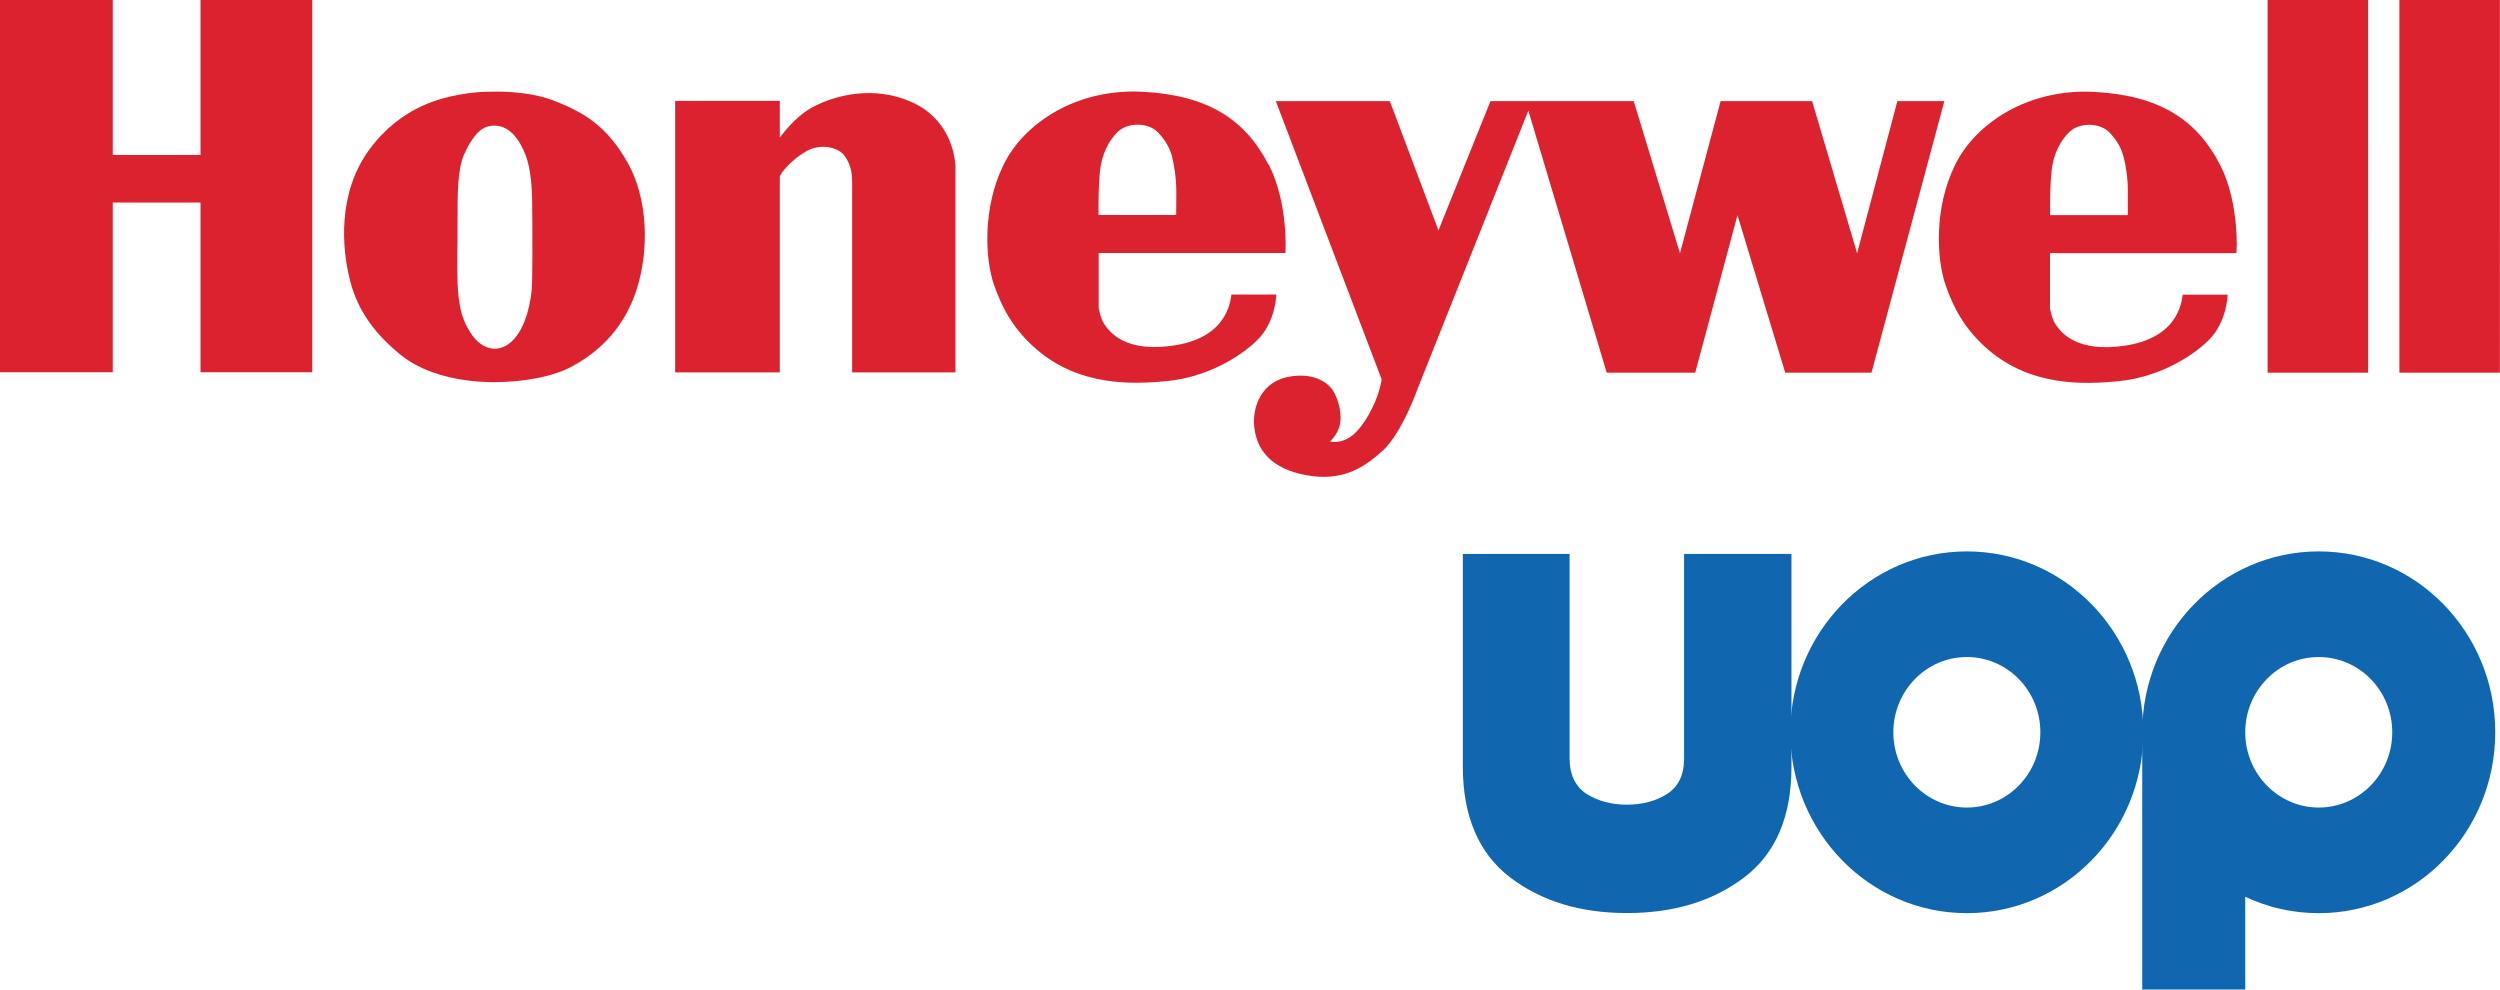 <?xml version="1.0" encoding="UTF-8"?>
<svg id="Capa_2" data-name="Capa 2" xmlns="http://www.w3.org/2000/svg" viewBox="0 0 199.99 79.16">
  <defs>
    <style>
      .cls-1 {
        fill: #1166b0;
      }

      .cls-1, .cls-2 {
        stroke-width: 0px;
      }

      .cls-2 {
        fill: #dc212f;
      }
    </style>
  </defs>
  <g id="Capa_1-2" data-name="Capa 1">
    <g>
      <g>
        <path class="cls-1" d="m117.01,44.31h8.55v16.37c0,1.27.45,2.22,1.34,2.82.92.58,2,.87,3.24.87s2.35-.29,3.24-.87,1.34-1.52,1.34-2.82v-16.37h8.59v17.03c0,3.99-1.26,6.93-3.77,8.84-2.51,1.91-5.64,2.86-9.39,2.86s-6.84-.95-9.36-2.86c-2.51-1.93-3.77-4.9-3.77-8.87v-16.99Z"/>
        <path class="cls-1" d="m151.46,58.58c0,3.32,2.63,6.02,5.88,6.02s5.88-2.69,5.88-6.02-2.63-6.02-5.88-6.02-5.88,2.7-5.88,6.02m-8.24,0c0-7.99,6.32-14.47,14.12-14.47s14.12,6.47,14.12,14.47-6.32,14.47-14.12,14.47-14.12-6.48-14.12-14.47"/>
        <path class="cls-1" d="m179.61,58.58c0,3.32,2.64,6.02,5.88,6.02s5.88-2.69,5.88-6.02-2.63-6.02-5.88-6.02-5.88,2.7-5.88,6.02m-8.24,0c0-7.99,6.32-14.47,14.12-14.47s14.12,6.47,14.12,14.47-6.32,14.47-14.12,14.47c-2.1,0-4.09-.47-5.88-1.31v7.42h-8.24v-20.58Z"/>
      </g>
      <path class="cls-2" d="m16.04,0h8.94v29.78h-8.94v-13.58h-7.02v13.58H0V0h9.02v12.4h7.02V0Zm34.15,12.97c1.62,2.86,1.81,7.02.67,10.4-1.15,3.37-3.47,5.04-5.02,5.9-1.54.86-3.96,1.3-6.34,1.3s-5.43-.53-7.47-2.2-3.42-3.5-4.04-5.98c-.63-2.48-1.02-6.92,1.56-10.43,2.58-3.5,5.84-4.14,7.33-4.41,1.34-.24,2.22-.21,2.34-.21,0,0,2.91-.17,5.24.77,2.34.94,4.09,2,5.73,4.87m-7.62,2.99c-.02-1.68-.28-2.94-.52-3.55-.43-1.12-1.2-2.37-2.5-2.37-.14,0-.29.01-.45.05-.7.13-1.36.89-1.97,2.24-.53,1.19-.53,3.03-.53,5.59,0,.73,0,1.53-.02,2.39-.06,3.92.27,5.08,1.09,6.35.45.69,1.04,1.12,1.67,1.21.51.07,1.04-.09,1.51-.49,1.33-1.14,1.63-3.57,1.69-4.28.06-.72.06-4.21.03-7.14m30.31-7.83c-3-1.3-5.94-.53-7.64.31-1.71.83-2.81,2.55-2.86,2.54v-2.92h-8.37v21.72h8.37v-15.62c0-.31,1.01-1.46,2.15-2.09,1.14-.63,2.5-.28,2.97.31.67.83.67,1.76.67,2.28v15.12h8.26V13.24c-.07-1.04-.56-3.79-3.56-5.1m28.62,5.02c1.58,3.08,1.36,7.08,1.33,7.08h-14.93v4.41s.15.9.5,1.36c.34.46,1.54,2.27,5.63,1.61,4.54-.73,4.41-4.06,4.5-4.06h3.58s-.04,2.2-1.53,3.65c-1.49,1.46-4.13,2.95-7.09,3.26-2.96.31-7.13.4-10.51-2.48-1.98-1.68-2.86-3.51-3.45-5.19-.72-2.07-.93-6.13.73-9.56,1.66-3.44,5.91-6.17,11.14-5.9,5.23.27,8.23,2.22,10.08,5.83m-7.37,2.25c.01-1.17-.21-2.42-.33-2.83v-.07c-.14-.4-.33-1.09-1.13-1.92-.77-.81-2.26-.78-3.03-.22-.6.45-1.32,1.51-1.55,2.84-.2,1.13-.19,3.34-.18,3.98h6.21c0-.23,0-.73.01-1.78m83.49-2.25c1.58,3.08,1.34,7.08,1.31,7.08h-14.91v4.41s.15.9.49,1.36c.34.46,1.55,2.27,5.64,1.61,4.53-.73,4.41-4.06,4.5-4.06h3.58s-.04,2.2-1.53,3.65c-1.48,1.46-4.13,2.95-7.08,3.26-2.96.31-7.13.4-10.51-2.48-1.97-1.68-2.86-3.51-3.44-5.19-.72-2.07-.94-6.13.73-9.56,1.66-3.44,5.91-6.17,11.14-5.9,5.22.27,8.23,2.22,10.08,5.83m-7.37,2.25c.02-1.17-.21-2.42-.33-2.83l-.02-.07c-.11-.4-.31-1.09-1.11-1.92-.77-.81-2.26-.78-3.02-.22-.61.45-1.33,1.51-1.56,2.84-.2,1.13-.19,3.34-.18,3.98h6.22c0-.23,0-.73,0-1.78m-18.44-7.34l-3.22,12.17-3.6-12.17h-7.32l-3.25,12.17-3.7-12.17h-11.46l-4.16,10.34-3.89-10.34h-9.12l8.46,22.24s0,.21-.18.85c-.17.63-.76,2.2-1.8,3.32-1.03,1.12-2.15.82-2.15.82,0,0,.45-.4.7-1.03.27-.63.18-1.75-.29-2.75-.47-1-1.77-1.78-3.77-1.39-2.01.39-2.89,2.27-2.69,4.05s1.33,3.3,4.16,3.81c2.83.52,4.55-.54,6.11-1.96,1.56-1.42,2.83-5.05,2.83-5.05l8.82-22.15,6.27,20.96h7.08l3.38-12.6,3.82,12.6h6.9l5.83-21.72h-3.78Zm29.62,21.72h8.04V0h-8.04v29.78Zm10.54,0h8.04V0h-8.04v29.78Z"/>
    </g>
  </g>
</svg>